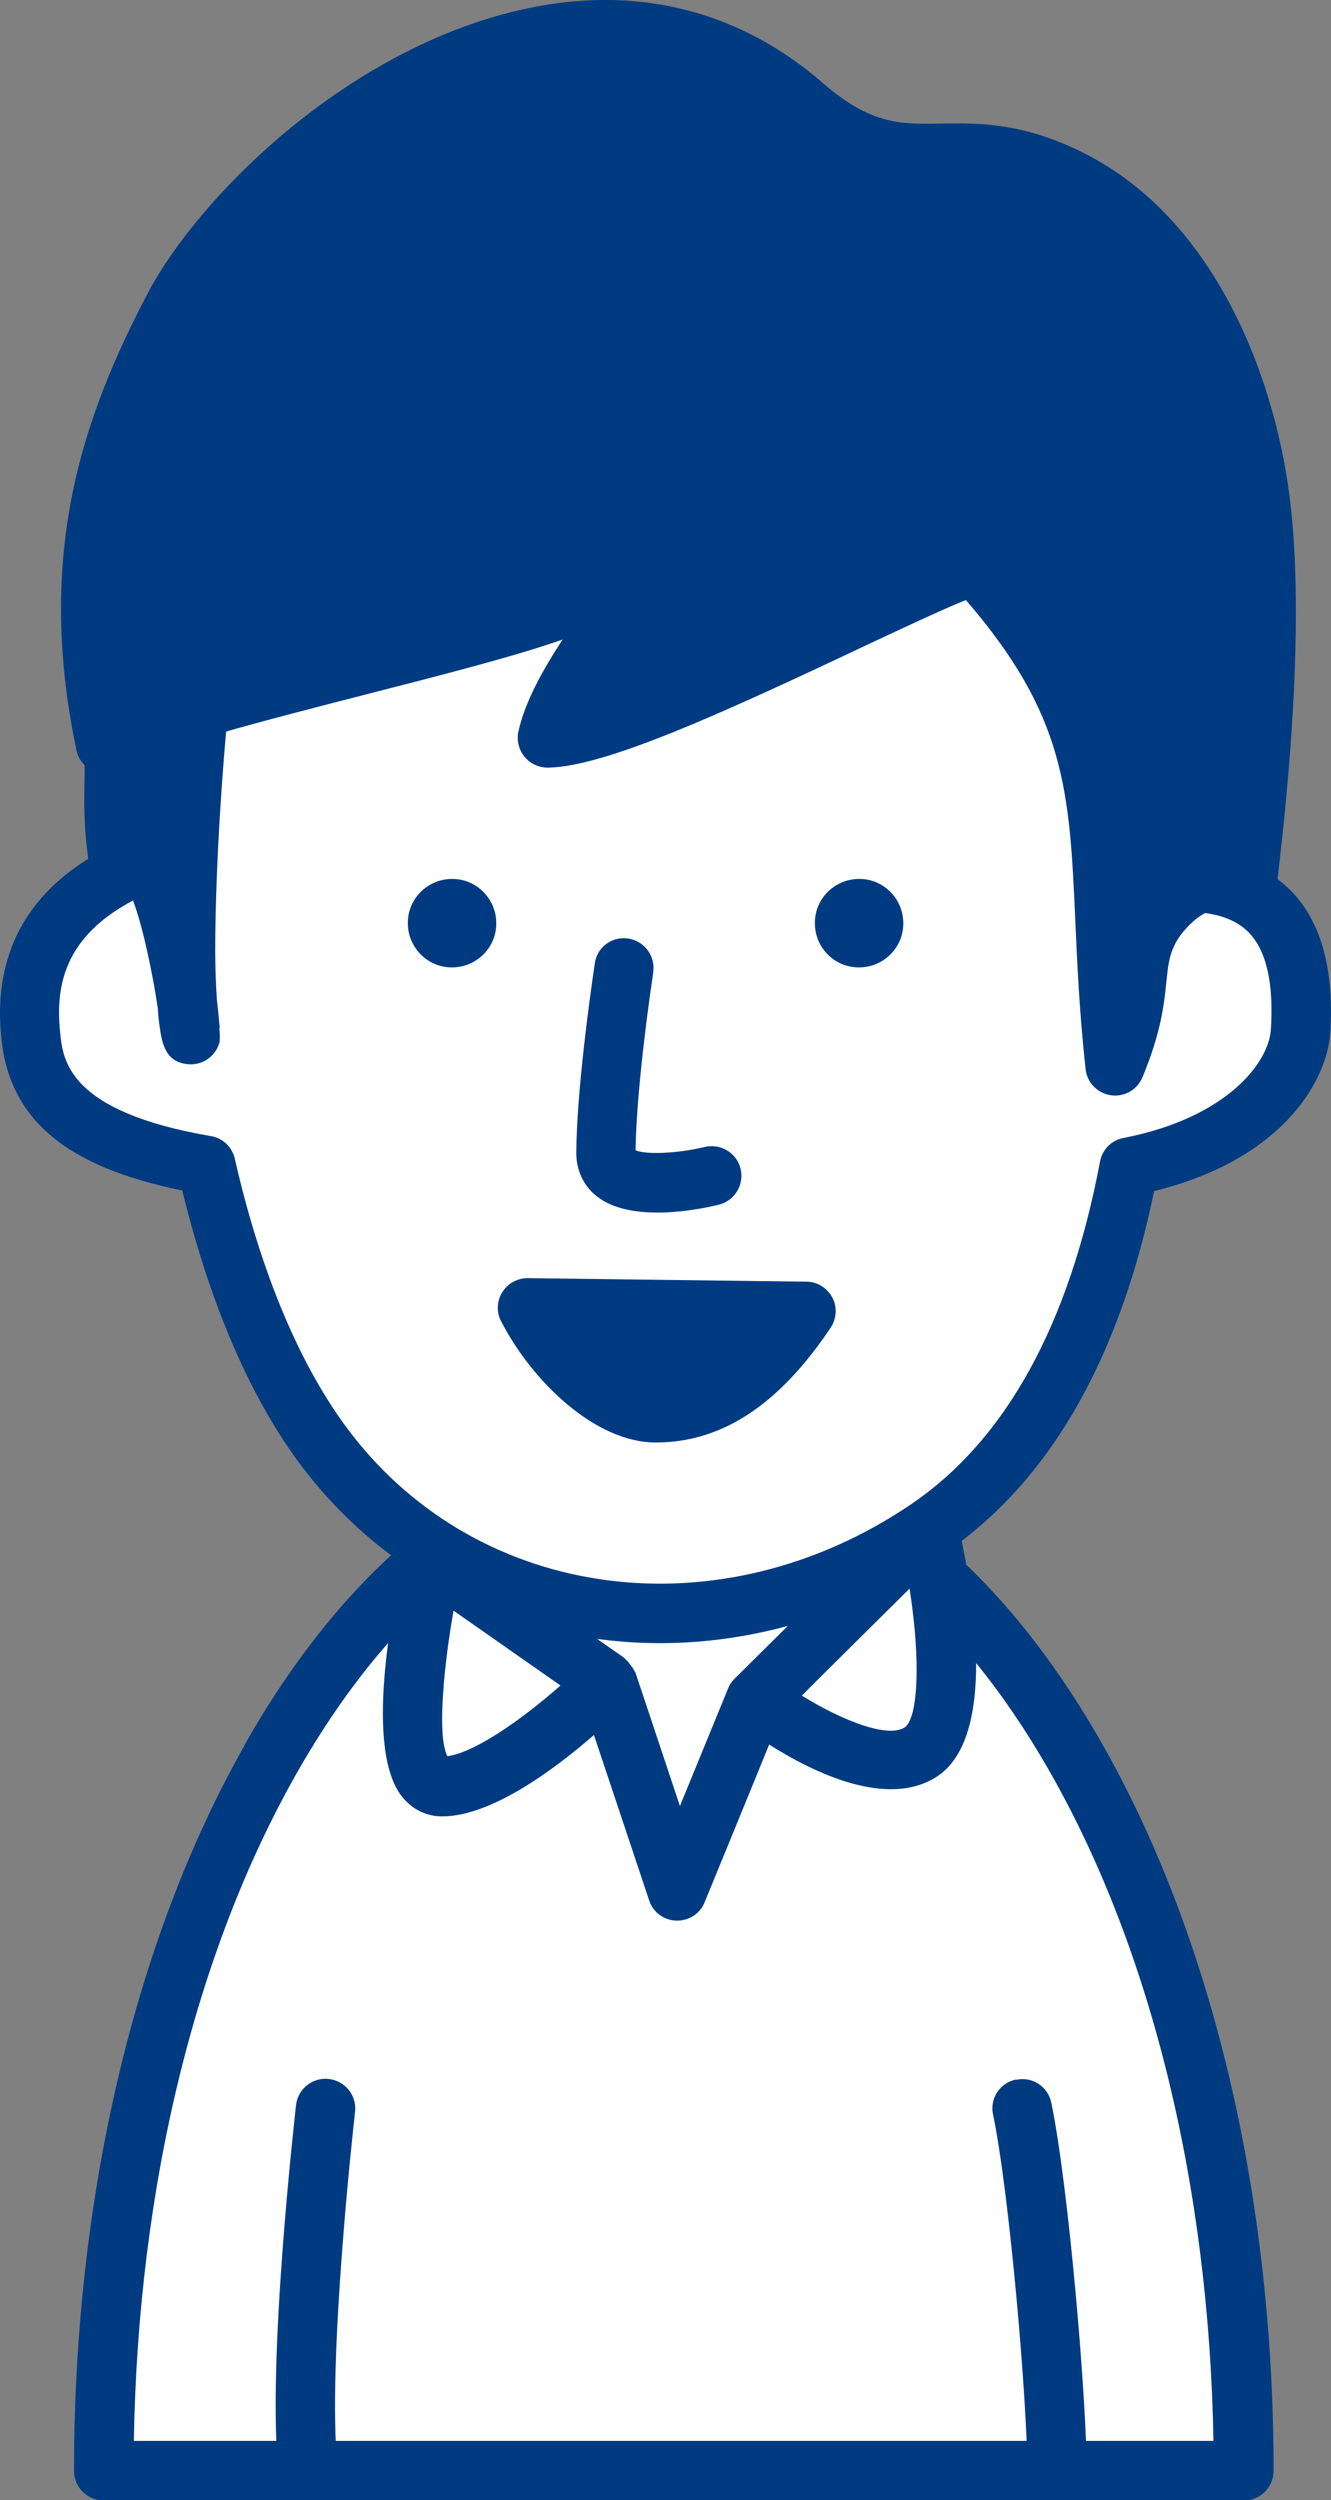 <?xml version="1.0" encoding="UTF-8"?><svg xmlns="http://www.w3.org/2000/svg" viewBox="0 0 48.92 91.88"><rect x="0" y="0" width="48.92" height="91.88" fill="#808080" stroke="none"/><defs><style>.d{fill:#fff;}.d,.e{isolation:isolate;}.e,.f{fill:#003b82;}</style></defs><g id="a"/><g id="b"><g id="c"><g><g><path class="d" d="M45.72,90.79H3.8c0-20.41,9.38-36.96,20.96-36.96s20.96,16.55,20.96,36.96Z"/><path class="f" d="M9,64.12c-4.05,7.14-6.28,16.62-6.28,26.68,0,.6,.49,1.09,1.09,1.09H45.72c.6,0,1.09-.49,1.09-1.09,0-10.06-2.23-19.53-6.28-26.68-4.16-7.34-9.76-11.38-15.77-11.38s-11.61,4.04-15.77,11.38Zm1.89,1.07c3.76-6.63,8.68-10.27,13.87-10.27s10.12,3.65,13.87,10.27c3.72,6.56,5.81,15.24,5.97,24.51H4.92c.15-9.28,2.25-17.95,5.97-24.51Z"/></g><path class="f" d="M10.88,77.36c-.04,.39-1.08,9.48-.64,13.55,.06,.6,.6,1.03,1.2,.97,.6-.06,1.03-.6,.97-1.2-.41-3.83,.63-12.98,.64-13.07,.07-.6-.36-1.14-.96-1.21-.6-.07-1.14,.36-1.21,.96Z"/><path class="f" d="M37.34,76.42c-.59,.12-.97,.7-.84,1.29,.61,2.94,1.26,10.62,1.26,13.09,0,.6,.49,1.09,1.09,1.09s1.09-.49,1.09-1.09c0-2.61-.66-10.43-1.3-13.53-.12-.59-.7-.97-1.29-.84Z"/><g><path class="d" d="M27.77,62.47l6.35-6.3s1.65,6.94-.27,8.22c-1.92,1.28-6.08-1.92-6.08-1.92l-2.88,7.04-2.56-7.68s-3.84,3.84-6.08,3.84-.32-8.32-.32-8.32l6.4,4.48"/><path class="f" d="M33.35,55.39l-6.35,6.3c-.11,.11-.19,.23-.24,.36,0,0-.93,2.27-1.77,4.32-.75-2.26-1.63-4.89-1.63-4.89,0-.03-.03-.04-.04-.07-.04-.09-.1-.16-.16-.24-.05-.07-.09-.13-.16-.18-.02-.02-.03-.04-.05-.06l-6.4-4.48c-.3-.21-.68-.25-1.01-.12-.34,.13-.59,.42-.67,.77-.49,2.11-1.47,7.2-.09,8.93,.37,.46,.89,.72,1.47,.72,1.81,0,4.13-1.73,5.58-2.99,.67,2,2.03,6.08,2.03,6.08,.14,.43,.54,.73,1,.74,.46,.01,.87-.25,1.04-.68,0,0,1.68-4.09,2.37-5.79,1.61,1.02,4.36,2.38,6.19,1.16,2.37-1.58,1.15-7.58,.72-9.38-.09-.38-.38-.69-.76-.79-.38-.11-.79,0-1.07,.27Zm-17.1,7.82c0-1.04,.15-2.5,.42-4.02,1.32,.92,2.81,1.97,3.93,2.75-1.38,1.22-3.13,2.46-4.16,2.6-.12-.25-.19-.69-.19-1.34Zm17.18-4.83c.17,1.08,.26,2.13,.26,2.98,0,1.12-.15,1.92-.44,2.12-.6,.4-2.27-.23-3.78-1.17,.99-.99,2.56-2.54,3.96-3.93Z"/></g><g><path class="d" d="M41.8,23.94c.29,2.77,.46,5.64,.51,8.48,1.41,.05,5.89-.75,5.49,5.49-.1,1.5-1.68,4.08-6.3,4.98-1.07,5.66-3.3,10.5-7.39,13.28-7.12,4.84-16.8,4.04-22.09-2.85-2.07-2.7-3.53-6.43-4.46-10.5-5.29-.91-6.25-2.87-6.44-4.77-.2-1.98,.03-5.1,5.29-6.75,.08-4.13,.7-8.05,1.85-11.16,3.14-8.48,7.58-10.2,17.71-10.22,11.08-.02,14.75,3.66,15.82,14.02Z"/><path class="f" d="M25.97,8.83c-9.95,.01-15.29,1.65-18.72,10.93-1.1,2.97-1.73,6.69-1.88,10.77-3.55,1.32-5.37,3.56-5.37,6.72,0,.3,.02,.6,.05,.91,.3,2.98,2.38,4.72,6.65,5.59,1.04,4.25,2.54,7.72,4.47,10.24,5.5,7.16,15.63,8.48,23.56,3.08,3.83-2.61,6.4-7.09,7.69-13.3,4.83-1.19,6.36-4.15,6.47-5.79,.02-.28,.03-.55,.03-.81,0-1.92-.48-3.4-1.43-4.39-1.24-1.3-2.96-1.45-4.13-1.46-.07-2.52-.22-5.04-.47-7.5h0c-1.17-11.23-5.43-15.01-16.91-14.99ZM12.89,52.66c-1.83-2.38-3.3-5.86-4.26-10.08-.1-.43-.44-.76-.88-.83-5.25-.9-5.44-2.79-5.54-3.81-.19-1.88,.15-4.22,4.53-5.6,.45-.14,.75-.55,.76-1.02,.08-4.14,.7-7.87,1.78-10.8,2.99-8.06,6.97-9.49,16.69-9.51,10.26-.01,13.7,3.03,14.74,13.04h0c.29,2.75,.46,5.57,.5,8.38,.01,.59,.45,1.07,1.05,1.07h.59c.9-.02,2.27-.05,3.06,.78,.64,.67,.91,1.87,.8,3.56-.08,1.19-1.58,3.23-5.42,3.98-.44,.08-.78,.43-.86,.87-1.13,5.98-3.46,10.22-6.93,12.58-6.97,4.74-15.83,3.62-20.61-2.61Z"/></g><path class="f" d="M21.86,35.42c-.2,1.34-.66,4.71-.68,6.94,0,.64,.26,1.21,.75,1.6,1.26,1,3.76,.49,4.49,.31,.58-.14,.94-.73,.8-1.32-.14-.58-.73-.94-1.32-.8-1,.24-2.16,.29-2.54,.12,.02-1.47,.26-3.9,.65-6.54,0-.05,.01-.11,.01-.16,0-.53-.39-1-.93-1.08-.6-.09-1.15,.32-1.23,.92Z"/><path class="f" d="M18.24,33.94c0,.9-.75,1.62-1.64,1.61-.9,0-1.62-.75-1.61-1.64,0-.9,.75-1.62,1.64-1.61,.9,0,1.62,.75,1.61,1.64Z"/><path class="f" d="M33.2,33.94c0,.9-.75,1.62-1.64,1.61-.9,0-1.62-.74-1.61-1.64,0-.9,.75-1.62,1.64-1.61,.9,0,1.62,.75,1.61,1.64Z"/><g><path class="e" d="M39.59,6.75c-4.61-2.5-6.19,.53-10.09-2.88C20.93-3.62,9.26,5.76,6.35,11.35c-1.92,3.68-4.03,8.61-2.47,16,2.46-1.59,15.27-3.99,17.83-5.46,4.15-2.38-.95,2.15-1.6,5.23,3.16-.05,14.16-6.07,15.74-6.33,5.76,6.37,4.19,9.7,5.12,18.39,1.14-2.77,.53-3.52,1.23-4.96,.48-.99,2.16-2.64,3.6-1.52,.24-2.16,1.08-8.91,.55-13.89-.49-4.59-2.69-9.86-6.76-12.07Z"/><path class="f" d="M19.72,.24C12.98,1.51,7.28,7.21,5.39,10.85,3.14,15.18,1.26,20.21,2.81,27.57c.07,.35,.32,.64,.65,.78,.33,.14,.71,.1,1.01-.09,1.13-.73,5.32-1.8,9.02-2.75,2.88-.74,5.47-1.4,7.19-2.01-.7,1.07-1.39,2.28-1.63,3.4-.02,.07-.02,.15-.02,.22,0,.25,.09,.5,.25,.69,.21,.26,.53,.4,.86,.4,2.07-.03,6.26-1.93,11.51-4.41,1.43-.67,3-1.41,3.85-1.75,3.65,4.23,3.81,6.97,4.02,11.74,.07,1.59,.15,3.39,.38,5.5,.05,.49,.44,.89,.93,.96,.49,.07,.97-.2,1.16-.66,.7-1.68,.8-2.74,.88-3.52,.06-.55,.09-.92,.32-1.38,.21-.43,.84-1.13,1.42-1.26,.2-.05,.36-.01,.54,.13,.31,.24,.73,.3,1.09,.14,.36-.15,.61-.49,.66-.88l.05-.46c.23-1.99,.68-5.98,.68-9.87,0-1.3-.05-2.6-.18-3.8-.49-4.59-2.66-10.39-7.32-12.91-2.39-1.29-4.13-1.26-5.53-1.24-1.5,.03-2.59,.05-4.37-1.5C27.27,.47,23.64-.5,19.72,.24ZM4.43,22.4c0-4.27,1.35-7.59,2.89-10.55,1.64-3.16,6.85-8.35,12.8-9.47,3.29-.62,6.2,.16,8.67,2.31,2.41,2.11,4.15,2.07,5.84,2.04,1.32-.03,2.57-.05,4.45,.97h0c3.92,2.12,5.79,7.37,6.2,11.23,.12,1.12,.17,2.34,.17,3.57,0,3.27-.34,6.65-.57,8.76-.25-.01-.5,0-.76,.06-1.01,.23-1.88,.98-2.45,1.74-.22-4.76-.55-8.09-5-13-.25-.28-.62-.4-.99-.34-.69,.12-2.18,.81-4.96,2.12-2.68,1.26-6.38,3.01-8.79,3.79,.41-.72,.91-1.45,1.34-2.06,.67-.96,1.16-1.66,1.16-2.27,0-.27-.1-.53-.33-.78-.76-.83-1.86-.19-2.93,.42-1.1,.63-4.88,1.6-8.22,2.46-3.22,.83-6.3,1.62-8.22,2.35-.18-1.18-.3-2.31-.3-3.36ZM40.11,5.79h0Z"/></g><g><path class="e" d="M4.36,31.67c1.92-2.24,3,9.12,2.56,5.71-.31-2.39,.08-10.51,.88-15.47,.22-1.34-3.6,2.67-3.6,6.03,0,.87-.1,2.13,.16,3.73Z"/><path class="f" d="M7.02,20.73c-1.16,.59-3.91,4.02-3.91,7.21v.54c-.02,.84-.05,1.98,.18,3.37,.07,.41,.37,.73,.77,.85,.21,.06,.44,.04,.65-.03,.44,.86,.88,2.98,1.09,4.38,.01,.15,.02,.35,.04,.47,.1,.78,.2,1.52,1.09,1.59,.51,.04,.98-.28,1.13-.78,.01-.04,.02-.12,.02-.23,0-.08-.01-.23-.02-.35,0,.01,.01,.02,.02,.03l-.02-.17c-.02-.25-.05-.55-.09-.89-.03-.48-.06-1.05-.06-1.78,0-3.42,.37-9.1,.97-12.86,.02-.1,.02-.19,.02-.27,0-.59-.34-.91-.5-1.03-.18-.13-.69-.41-1.38-.06Zm-1.75,8.53c0-.26,0-.51,0-.74v-.58c0-1.06,.49-2.2,1.05-3.16-.21,1.92-.37,3.98-.47,5.92-.08-.07-.16-.17-.24-.22-.09-.05-.2-.05-.3-.08-.03-.41-.04-.79-.04-1.14Z"/></g><g><path class="e" d="M19.39,48.06c1,1.93,2.99,3.86,4.71,3.86,1.9,0,3.72-1.03,5.53-3.74l-10.24-.13Z"/><path class="f" d="M18.46,47.49c-.2,.32-.22,.73-.04,1.07,1.14,2.21,3.46,4.45,5.68,4.45,2.43,0,4.53-1.38,6.43-4.22,.22-.33,.25-.76,.06-1.11-.19-.35-.55-.58-.95-.58l-10.24-.13c-.38,0-.74,.19-.94,.52Zm3.04,1.69c1.94,.02,3.88,.05,5.89,.07-1.36,1.38-2.49,1.59-3.29,1.59-.74,0-1.74-.69-2.6-1.66Z"/></g></g></g></g></svg>